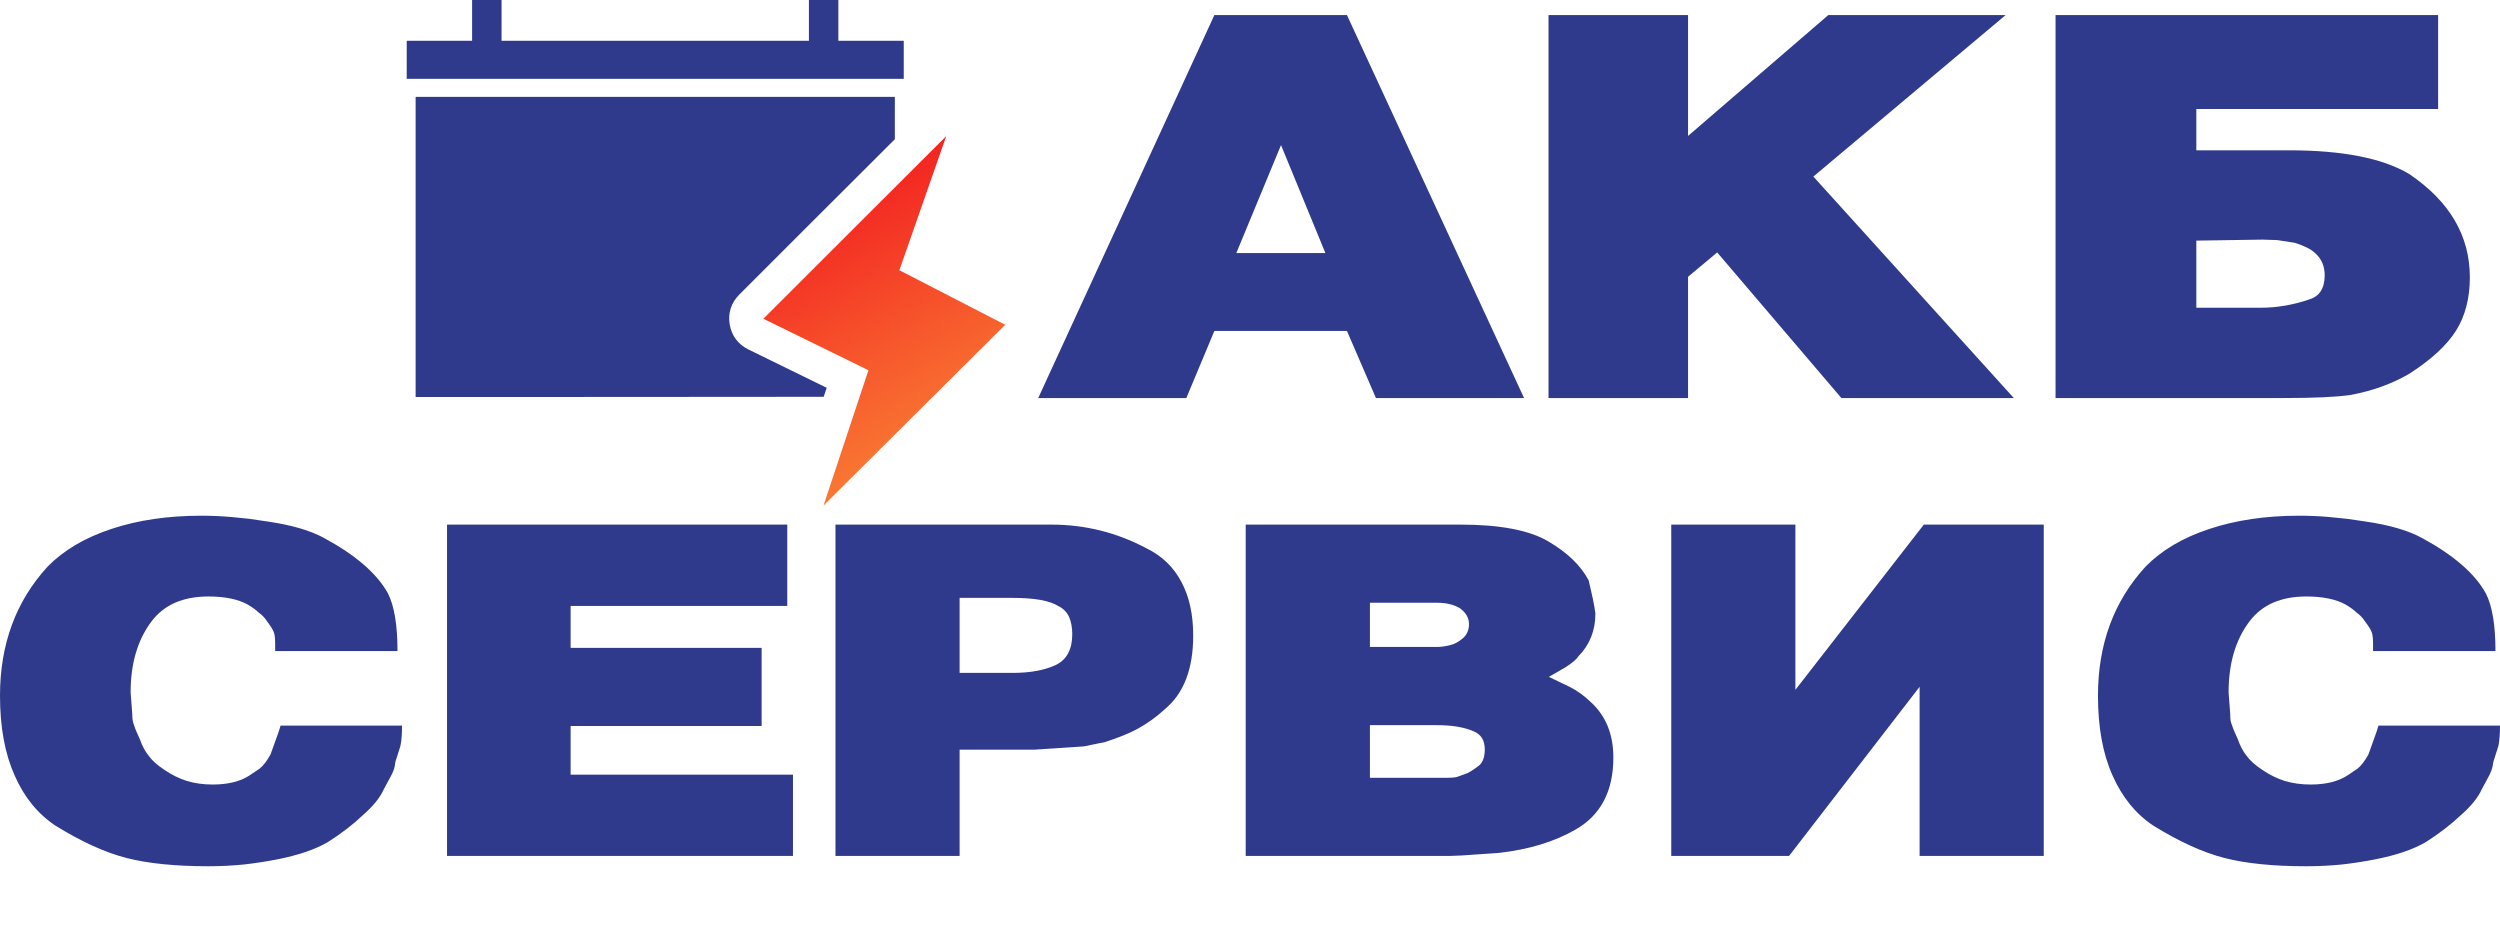 <?xml version="1.0" encoding="UTF-8"?> <svg xmlns="http://www.w3.org/2000/svg" width="32" height="12" viewBox="0 0 32 12" fill="none"><path d="M5.146 9.288C5.146 9.396 5.14 9.483 5.125 9.55L5.061 9.751C5.057 9.788 5.051 9.819 5.044 9.841C5.037 9.863 5.027 9.888 5.013 9.916L4.914 10.1C4.866 10.208 4.776 10.321 4.64 10.438C4.52 10.553 4.371 10.668 4.193 10.781C4.033 10.873 3.816 10.948 3.543 11.001C3.404 11.028 3.262 11.05 3.118 11.066C2.975 11.08 2.824 11.088 2.668 11.088C2.245 11.088 1.898 11.053 1.622 10.983C1.348 10.913 1.044 10.775 0.711 10.569C0.486 10.42 0.31 10.206 0.187 9.925C0.062 9.646 0 9.305 0 8.905C0 8.247 0.203 7.696 0.609 7.253C0.813 7.044 1.087 6.882 1.427 6.77C1.768 6.657 2.151 6.601 2.576 6.601C2.71 6.601 2.836 6.607 2.953 6.617C3.071 6.629 3.15 6.636 3.191 6.641C3.232 6.646 3.309 6.657 3.423 6.675C3.733 6.72 3.976 6.791 4.151 6.888C4.555 7.107 4.827 7.343 4.966 7.596C5.047 7.756 5.088 8.002 5.088 8.334H3.522V8.23C3.522 8.187 3.519 8.147 3.511 8.111C3.502 8.075 3.471 8.021 3.416 7.95C3.389 7.907 3.354 7.871 3.311 7.841C3.278 7.808 3.232 7.774 3.17 7.738C3.047 7.67 2.879 7.635 2.668 7.635C2.341 7.635 2.098 7.742 1.938 7.956C1.761 8.191 1.672 8.494 1.672 8.863L1.693 9.14C1.693 9.17 1.695 9.197 1.698 9.22C1.702 9.242 1.709 9.267 1.72 9.294C1.727 9.32 1.75 9.377 1.791 9.464C1.819 9.545 1.857 9.617 1.905 9.676C1.946 9.734 2.013 9.794 2.107 9.856C2.2 9.919 2.296 9.966 2.394 9.997C2.496 10.027 2.606 10.042 2.723 10.042C2.925 10.042 3.087 10 3.208 9.916L3.324 9.838C3.372 9.799 3.418 9.738 3.464 9.654L3.57 9.358L3.591 9.288H5.146ZM10.15 10.956H5.722V6.715H10.077V7.756H7.304V8.293H9.749V9.293H7.304V9.916H10.15V10.956ZM15.273 8.135C15.273 8.563 15.152 8.878 14.908 9.079C14.803 9.176 14.687 9.26 14.559 9.33C14.453 9.388 14.313 9.443 14.146 9.498L13.872 9.554L13.619 9.571L13.236 9.596H12.283V10.956H10.694V6.715H13.352H13.458C13.891 6.715 14.297 6.817 14.678 7.02C14.874 7.116 15.022 7.259 15.122 7.449C15.223 7.637 15.273 7.866 15.273 8.135ZM13.725 8.116C13.725 8.034 13.711 7.961 13.685 7.898C13.656 7.835 13.61 7.788 13.544 7.756C13.432 7.687 13.239 7.653 12.963 7.653H12.283V8.613H12.963C13.186 8.613 13.369 8.579 13.512 8.513C13.654 8.445 13.725 8.313 13.725 8.116ZM20.651 9.697C20.651 10.127 20.489 10.434 20.168 10.618C19.897 10.774 19.57 10.874 19.187 10.917L18.711 10.95L18.557 10.956H15.945V6.715H18.698C19.201 6.715 19.575 6.787 19.817 6.929C20.06 7.071 20.233 7.237 20.335 7.429L20.387 7.657L20.408 7.766L20.421 7.853C20.421 8.072 20.348 8.255 20.203 8.401C20.181 8.438 20.125 8.486 20.034 8.544L19.825 8.664L20.1 8.796C20.193 8.844 20.278 8.906 20.357 8.982C20.553 9.158 20.651 9.396 20.651 9.697ZM18.803 7.989C18.803 7.911 18.766 7.844 18.69 7.788C18.613 7.739 18.513 7.715 18.39 7.715H17.535V8.281H18.39C18.445 8.281 18.502 8.273 18.564 8.257C18.616 8.245 18.669 8.217 18.723 8.171C18.776 8.126 18.803 8.065 18.803 7.989ZM19.005 9.591C19.005 9.478 18.959 9.401 18.865 9.362C18.744 9.308 18.586 9.282 18.39 9.282H17.535V9.956H18.523C18.58 9.956 18.622 9.952 18.649 9.945L18.752 9.908C18.79 9.898 18.85 9.861 18.93 9.8C18.981 9.759 19.005 9.689 19.005 9.591ZM26.16 10.956H24.571V8.791L22.9 10.956H21.392V6.715H22.981V8.83L24.625 6.715H26.16V10.956ZM32 9.288C32 9.396 31.993 9.483 31.979 9.55L31.915 9.751C31.91 9.788 31.904 9.819 31.897 9.841C31.89 9.863 31.88 9.888 31.867 9.916L31.768 10.1C31.72 10.208 31.629 10.321 31.494 10.438C31.373 10.553 31.224 10.668 31.047 10.781C30.887 10.873 30.67 10.948 30.396 11.001C30.258 11.028 30.115 11.05 29.972 11.066C29.828 11.08 29.678 11.088 29.521 11.088C29.099 11.088 28.751 11.053 28.476 10.983C28.201 10.913 27.898 10.775 27.564 10.569C27.339 10.42 27.164 10.206 27.04 9.925C26.915 9.646 26.854 9.305 26.854 8.905C26.854 8.247 27.056 7.696 27.463 7.253C27.667 7.044 27.94 6.882 28.281 6.77C28.622 6.657 29.004 6.601 29.429 6.601C29.563 6.601 29.689 6.607 29.806 6.617C29.924 6.629 30.003 6.636 30.044 6.641C30.085 6.646 30.162 6.657 30.276 6.675C30.587 6.72 30.829 6.791 31.005 6.888C31.408 7.107 31.68 7.343 31.819 7.596C31.901 7.756 31.942 8.002 31.942 8.334H30.375V8.23C30.375 8.187 30.372 8.147 30.364 8.111C30.356 8.075 30.324 8.021 30.269 7.95C30.242 7.907 30.207 7.871 30.164 7.841C30.132 7.808 30.085 7.774 30.023 7.738C29.9 7.67 29.733 7.635 29.521 7.635C29.194 7.635 28.952 7.742 28.792 7.956C28.614 8.191 28.526 8.494 28.526 8.863L28.547 9.14C28.547 9.17 28.548 9.197 28.551 9.22C28.555 9.242 28.562 9.267 28.574 9.294C28.581 9.32 28.604 9.377 28.645 9.464C28.673 9.545 28.71 9.617 28.758 9.676C28.799 9.734 28.866 9.794 28.96 9.856C29.053 9.919 29.149 9.966 29.247 9.997C29.35 10.027 29.459 10.042 29.576 10.042C29.778 10.042 29.94 10 30.062 9.916L30.177 9.838C30.225 9.799 30.272 9.738 30.317 9.654L30.423 9.358L30.444 9.288H32Z" fill="#2F3A8D"></path><path d="M19.508 5.095H17.612L17.241 4.236H15.544L15.185 5.095H13.289L15.544 0.193H17.241L19.508 5.095ZM16.965 3.239L16.397 1.857L15.825 3.239H16.965ZM25.777 5.095H23.57L21.98 3.231L21.607 3.543V5.095H19.821V0.193H21.607V1.74L23.402 0.193H25.672L23.211 2.26L25.777 5.095ZM31.614 3.55C31.614 3.816 31.555 4.043 31.438 4.231C31.321 4.418 31.122 4.602 30.839 4.784C30.616 4.914 30.363 5.005 30.083 5.056C29.906 5.082 29.62 5.095 29.223 5.095H26.311V0.193H31.208V1.395H28.113V1.924H29.301C29.986 1.924 30.499 2.025 30.839 2.228C31.356 2.578 31.614 3.018 31.614 3.55ZM29.756 3.524C29.756 3.408 29.716 3.313 29.635 3.241C29.583 3.191 29.497 3.147 29.374 3.108L29.148 3.073L28.959 3.067L28.113 3.08V3.939H28.935C29.142 3.939 29.349 3.904 29.558 3.833C29.689 3.793 29.756 3.691 29.756 3.524Z" fill="#2F3A8D"></path><path d="M5.32 1.24C6.342 1.24 7.364 1.24 8.386 1.24C9.408 1.24 10.431 1.24 11.454 1.24C11.454 1.421 11.454 1.601 11.454 1.782C11.122 2.114 10.789 2.446 10.457 2.777C10.125 3.109 9.794 3.44 9.462 3.772C9.359 3.875 9.316 4.009 9.34 4.152C9.364 4.296 9.448 4.409 9.579 4.473C9.913 4.637 10.248 4.8 10.582 4.964C10.569 5.002 10.556 5.041 10.543 5.079C9.672 5.08 8.802 5.081 7.931 5.081C7.061 5.081 6.19 5.082 5.32 5.082C5.32 4.442 5.32 3.802 5.32 3.161C5.32 2.521 5.32 1.88 5.32 1.24Z" fill="#2F3A8D"></path><path d="M11.568 0.522H5.206V1.009H11.568V0.522Z" fill="#2F3A8D"></path><path d="M6.42 0H6.043V0.734H6.42V0Z" fill="#2F3A8D"></path><path d="M10.731 0H10.354V0.734H10.731V0Z" fill="#2F3A8D"></path><path d="M12.112 1.742L9.771 4.08L11.116 4.739L10.541 6.471L12.867 4.157L11.512 3.459L12.112 1.742Z" fill="url(#paint0_linear_570_186)"></path><defs><linearGradient id="paint0_linear_570_186" x1="10.266" y1="2.213" x2="12.371" y2="5.999" gradientUnits="userSpaceOnUse"><stop stop-color="#F2181F"></stop><stop offset="0.49" stop-color="#F64E2A"></stop><stop offset="1" stop-color="#FA8435"></stop></linearGradient></defs></svg> 